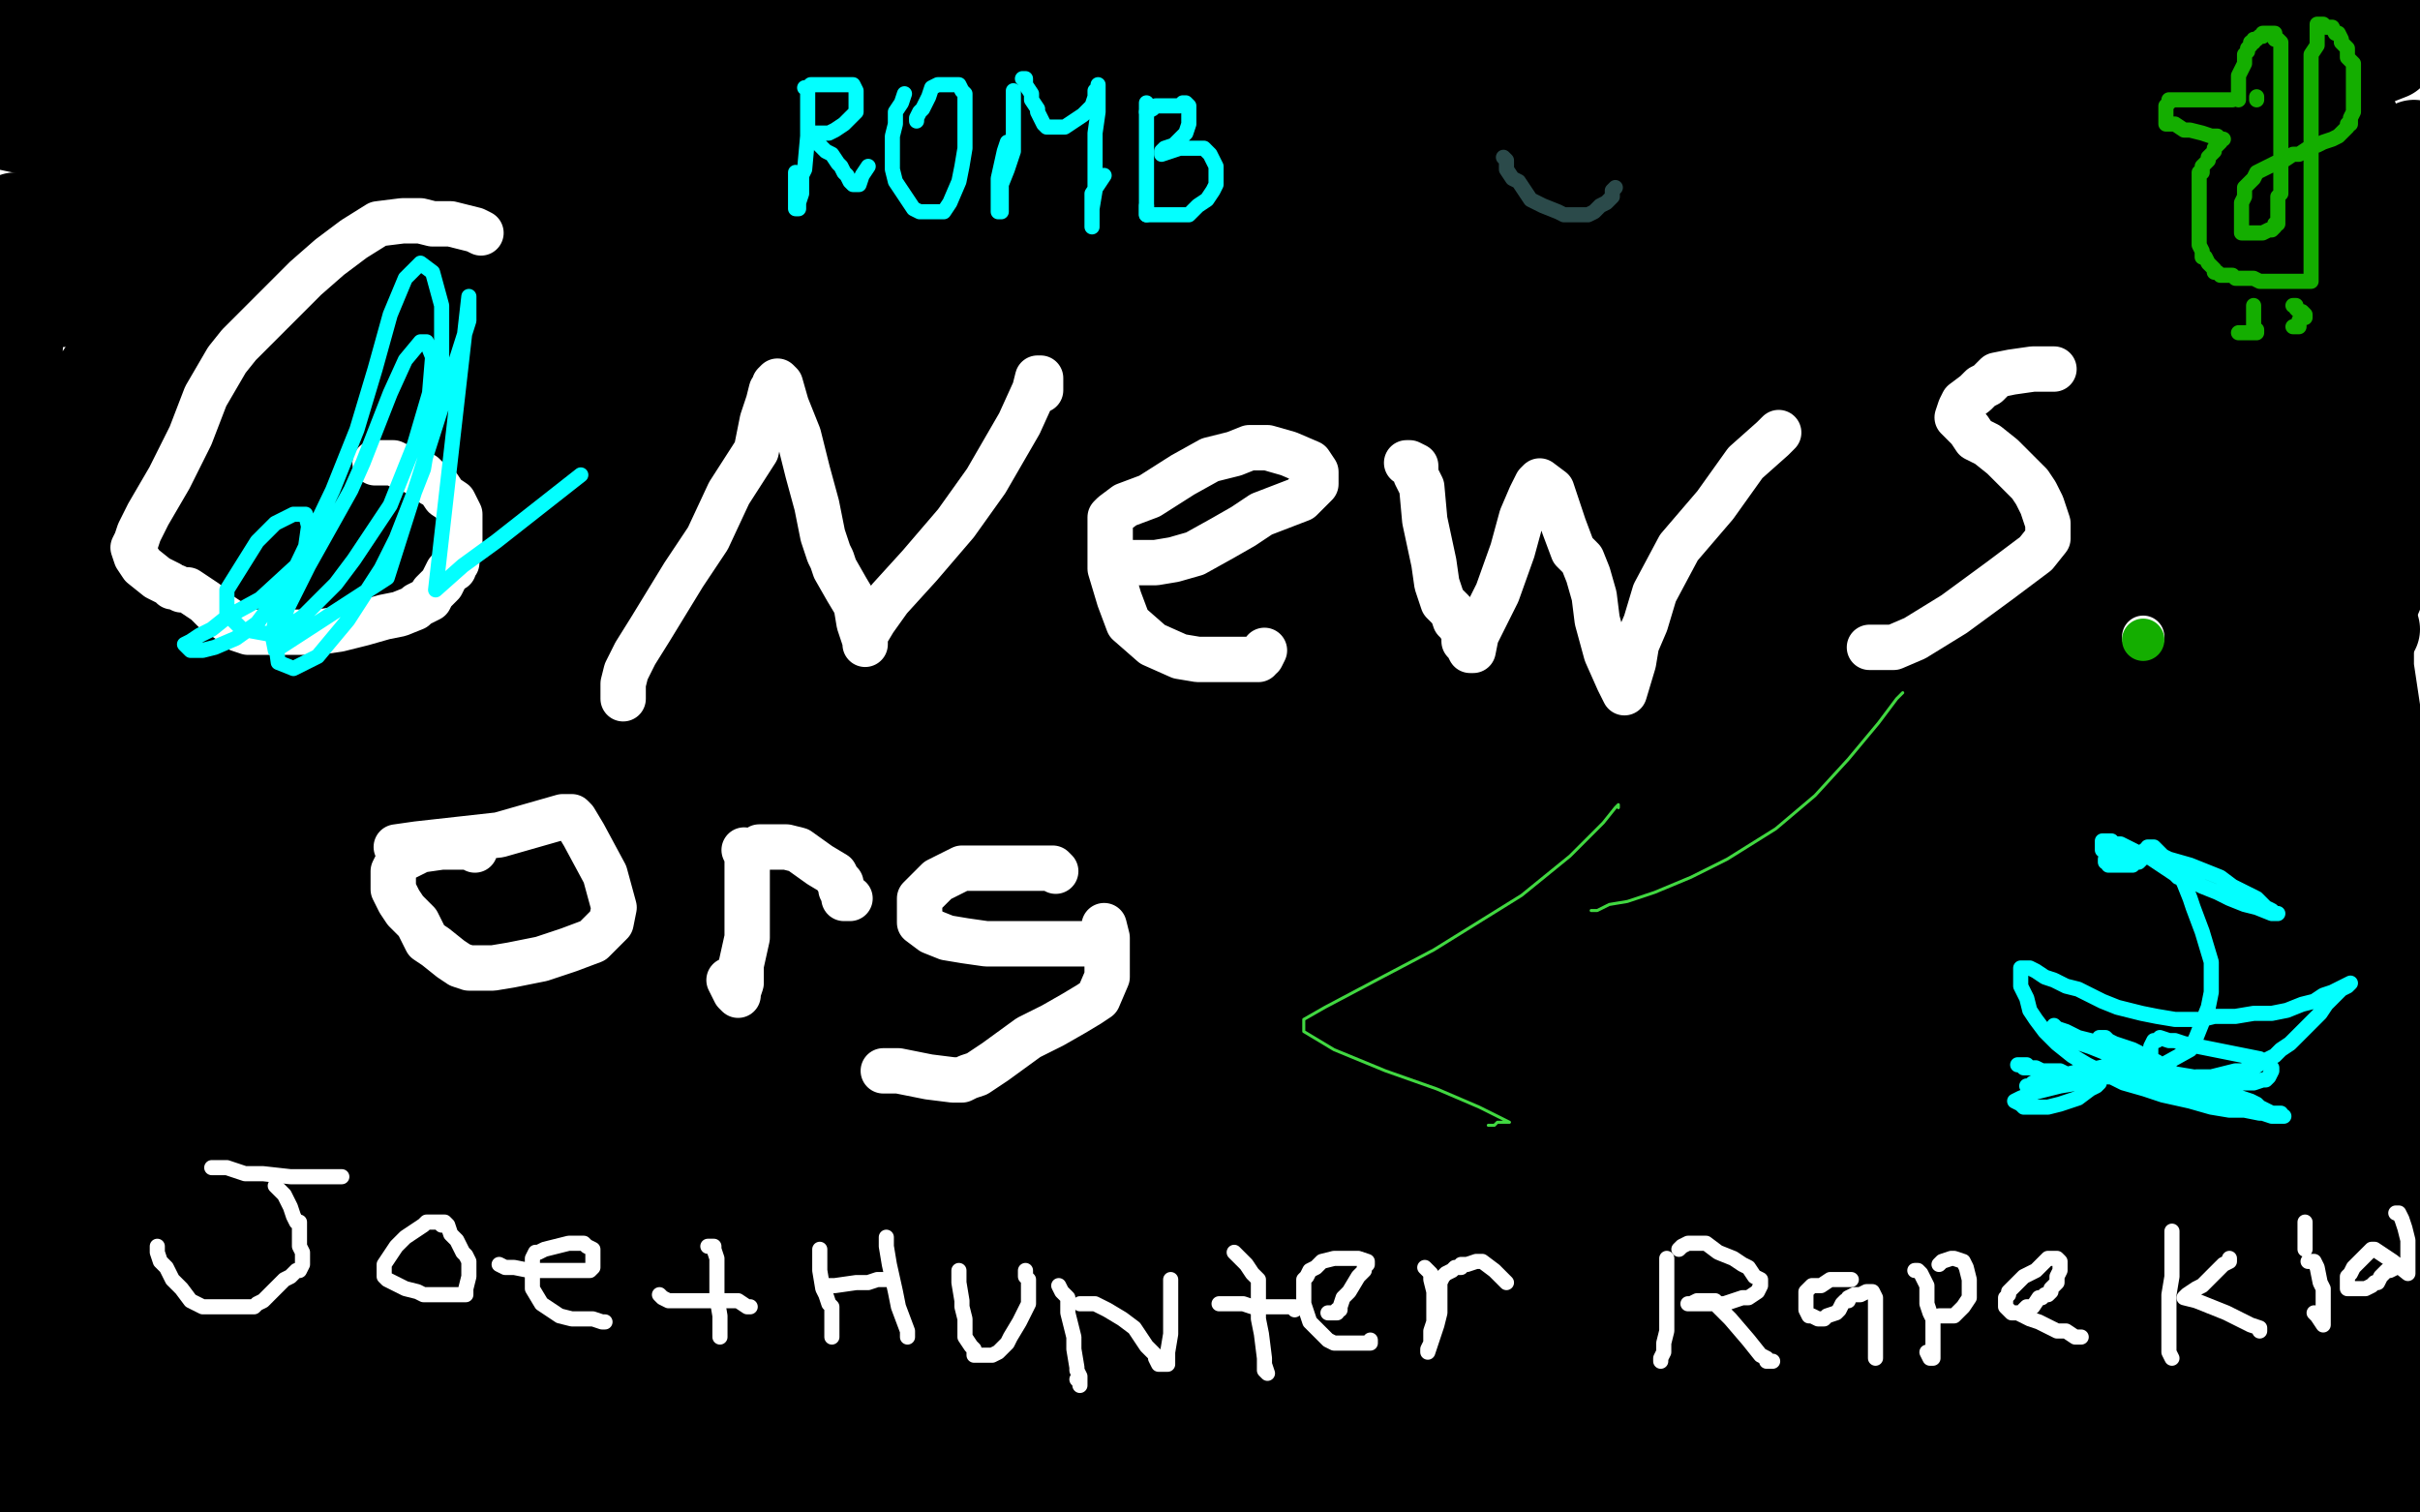 <?xml version="1.0" standalone="no"?>
<!DOCTYPE svg PUBLIC "-//W3C//DTD SVG 1.1//EN"
"http://www.w3.org/Graphics/SVG/1.1/DTD/svg11.dtd">

<svg width="800" height="500" version="1.1" xmlns="http://www.w3.org/2000/svg" xmlns:xlink="http://www.w3.org/1999/xlink" style="stroke-antialiasing: false"><desc>This SVG has been created on https://colorillo.com/</desc><rect x='0' y='0' width='800' height='500' style='fill: rgb(255,255,255); stroke-width:0' /><polyline points="90,107 91,107 91,107 92,106 92,106 94,103 94,103 97,96 97,96 100,86 100,86 102,75 102,75 107,60 107,60 114,42 118,30 121,22 122,18 122,19 122,34 121,61 117,96 110,131 102,159 97,175 96,177 96,176 96,163 96,142 95,113 95,80 95,51 96,28 98,18 98,17 98,18 99,36 95,69 86,101 75,121 67,131 64,132 64,131 61,116 58,93 57,68 60,41 69,19 80,4 99,9 107,35 110,66 107,100 102,123 99,131 97,125 92,106 85,81 77,55 70,30 67,16 67,13 67,15 65,34 58,67 47,102 40,122 37,131 37,126 39,107 39,85 38,58 36,35 36,26 36,28 39,45 40,76 38,111 36,134 36,144 36,142 34,129 32,111 29,92 28,78 28,76 38,83 54,103 72,134 89,169 99,195 106,210 108,216 108,217 107,211 103,188 97,156 89,126 81,106 77,97 77,116 77,153 73,204 70,261 70,318 69,373 70,427 73,480 63,432 57,341 51,257 41,188 33,155 31,148 33,159 40,193 47,254 47,330 41,405 30,475 24,463 26,393 22,314 12,253 4,219 1,207 1,206 1,208 1,234 3,288 4,365 4,441 10,490 14,422 18,353 18,296 19,257 19,240 20,239 22,245 33,279 41,331 43,392 40,451 34,494 32,491 29,449 25,391 15,320 2,252 2,341 5,382 8,393 10,384 12,355 13,316 13,273 10,222 6,177 3,149 2,139 3,142 8,170 16,219 20,275 21,328 21,363 21,374 21,365 22,338 22,304 22,268 20,223 20,186 19,164 20,158 20,159 20,180 21,225 20,277 15,334 6,384 26,455 73,447 141,438 219,431 314,425 411,424 505,427 584,434 647,443 682,450 692,453 685,458 655,465 593,471 501,472 394,467 270,458 143,447 31,437 76,456 169,459 273,460 372,460 446,464 490,468 498,469 491,474 457,485 388,497 24,497 21,494 81,493 155,493 241,494 317,494 364,498 249,494 309,486 366,482 397,481 402,481 399,481 380,483 337,484 280,484 227,484 182,483 164,483 163,483 171,483 201,483 251,483 324,482 408,482 485,482 545,485 565,486 563,487 541,492 493,493 415,490 313,483 202,473 102,463 22,454 1,447 56,445 149,445 262,447 385,453 495,459 591,467 655,472 675,474 674,474 649,475 591,474 498,466 386,455 255,440 131,426 33,417 11,419 98,428 205,436 331,443 459,448 579,453 666,459 712,464 717,465 701,467 642,467 546,462 419,449 277,435 148,421 39,407 67,407 160,415 275,423 396,429 502,434 595,437 656,441 678,444 675,444 643,445 578,444 476,436 355,424 235,412 119,402 27,391 49,385 145,391 254,396 377,401 496,407 595,412 661,417 695,421 697,421 676,423 613,423 513,416 397,404 264,389 140,376 46,368 55,371 153,379 266,385 396,390 522,394 623,400 697,405 724,408 721,408 690,411 620,410 526,404 405,392 277,377 166,363 74,350 24,344 21,343 48,345 115,351 210,359 329,366 462,374 579,380 687,386 758,391 779,393 774,395 737,397 666,395 564,388 422,377 289,365 155,352 54,342 5,336 42,338 115,342 224,347 349,353 474,357 598,362 693,366 762,372 786,376 781,377 749,379 679,377 575,368 452,357 307,343 169,330 64,319 56,310 159,317 276,322 411,326 533,330 644,333 717,335 744,337 743,338 716,341 651,342 558,340 441,334 313,327 199,320 101,310 38,302 21,300 29,299 70,299 143,301 247,306 368,309 485,313 598,317 683,320 741,323 757,324 751,325 715,327 638,325 530,318 414,310 286,302 169,295 84,289 35,286 31,286 54,286 120,288 212,293 332,296 460,298 580,300 678,302 756,306 796,310 777,313 718,314 627,309 504,299 362,288 223,277 85,265 35,265 147,271 268,274 405,276 536,277 640,279 712,283 737,285 735,285 707,287 641,286 553,281 440,273 316,264 188,254 85,247 8,242 46,247 125,253 233,257 355,259 476,258 581,256 669,255 723,256 740,258 735,259 707,262 645,263 551,260 433,253 291,243 156,232 58,224 46,224 135,226 242,228 368,229 496,229 604,231 692,232 742,234 750,235 742,236 704,238 636,236 532,230 406,221 277,210 149,200 49,194 49,192 141,196 259,198 384,198 522,199 647,200 743,200 785,207 709,208 602,206 467,200 317,192 185,184 74,176 10,172 20,170 87,170 185,173 315,176 459,178 592,181 713,183 782,195 689,195 564,188 430,180 283,169 153,158 65,150 25,147 32,147 74,146 163,149 281,152 411,154 558,156 699,157 769,165 642,157 498,145 367,132 256,121 186,116 168,114 176,112 220,111 301,112 414,114 543,116 661,118 776,122 772,134 648,128 513,121 363,112 226,104 124,98 52,94 33,93 43,93 91,95 186,99 294,102 419,103 550,104 664,105 766,107 771,117 672,117 547,113 417,107 283,99 177,93 122,89 112,88 126,85 176,83 268,84 385,85 509,85 639,87 755,90 751,103 638,99 501,92 364,83 250,76 168,71 139,69 144,67 183,65 254,63 359,62 482,59 607,56 729,54 706,59 587,58 466,55 339,52 230,48 157,46 122,45 122,44 145,41 202,38 295,35 411,30 534,23 653,17 749,12 786,20 699,22 589,23 475,23 362,23 273,22 223,22 213,22 224,19 266,14 347,9 453,3 791,11 721,15 624,18 512,19 383,17 260,10 174,7 140,7 145,7 177,6 242,5 325,4 426,2 521,2 587,7 607,10 603,14 579,23 531,31 458,42 371,55 290,71 215,89 166,104 152,111 155,113 180,114 233,114 304,114 373,115 413,117 424,119 418,123 394,129 342,132 271,132 197,127 135,122 110,119 111,118 128,113 169,111 224,110 286,111 330,116 340,118 337,121 318,126 277,130 215,132 152,134 110,138 100,142 103,143 124,143 175,139 250,135 344,129 457,118 569,102 653,82 713,60 753,41 775,29 787,23 792,21 794,20 794,21 795,30 796,46 794,130 773,150 743,159 707,157 661,141 612,115 578,89 569,73 579,60 602,52 642,50 689,54 734,62 765,71 771,77 765,85 742,94 693,98 637,94 585,87 562,82 562,80 578,72 616,63 673,57 745,55 773,83 688,79 604,69 533,59 504,53 504,52 521,46 560,40 623,36 688,35 749,39 778,44 784,48 777,56 752,67 708,77 662,81 628,82 610,81 609,79 611,71 626,58 653,44 687,32 723,28 751,30 770,38 786,55 796,79 799,158 792,211 783,266 772,325 762,376 756,406 754,415 754,409 751,381 747,336 741,286 734,224 729,166 727,116 732,87 737,77 738,76 738,77 742,95 746,127 752,177 760,234 769,300 772,361 770,409 767,441 765,459 765,461 769,444 772,408 773,357 771,297 765,243 760,195 757,166 756,155 760,173 765,205 771,252 776,302 780,356 782,405 782,439 782,463 780,475 780,477 779,469 778,442 778,398 780,353 784,324 787,315 792,320 798,343 799,380 793,422 778,465 702,489 704,460 720,435 742,421 762,414 776,413 779,415 780,424 775,444 755,462 724,471 680,471 643,468 629,466 627,463 631,450 648,434 680,423 722,420 764,425 761,498 746,484 741,471 744,457 756,448 775,443 732,499 716,496 713,494 716,488 732,480 752,475 774,476 791,482 775,491 778,487 780,486 782,485 783,485 786,489 788,496 784,495 778,478 771,454 767,426 760,385 754,340 751,296 750,249 752,205 757,161 762,118 767,80 772,54 776,41 776,43 773,62 768,92 761,135 755,186 751,234 747,281 744,321 743,344 742,349 748,334 755,302 760,265 765,225 773,184 782,148 790,126 793,118 793,136 789,164 785,202 781,245 778,283 774,307 773,315 773,305 773,280 774,251 776,216 779,182 784,157 787,143 789,140 791,141 795,158 783,498 763,485 749,480 743,480 738,482 731,487 719,496 704,499 704,481 709,454 720,417 734,364 748,309 759,260 769,212 777,167 782,131 783,96 785,66 785,45 785,30 785,15 784,1 708,14 657,33 591,52 519,65 428,75 327,81 223,83 114,81 6,74 35,56 132,56 251,54 384,49 515,43 648,37 764,34 776,128 689,143 595,148 490,147 389,140 307,133 240,128 200,127 188,126 189,126 203,132 242,149 299,170 371,195 453,220 527,242 598,262 655,282 689,299 703,312 704,320 701,326 693,332 682,336 670,338 667,339" style="fill: none; stroke: #ffffff; stroke-width: 30; stroke-linejoin: round; stroke-linecap: round; stroke-antialiasing: false; stroke-antialias: 0; opacity: 1.0"/>
<polyline points="212,22 228,28 228,28 268,42 268,42 313,46 313,46" style="fill: none; stroke: #03ffff; stroke-width: 5; stroke-linejoin: round; stroke-linecap: round; stroke-antialiasing: false; stroke-antialias: 0; opacity: 1.0"/>
<polyline points="231,19 228,16 228,16 225,9 225,9 222,4 222,4 219,0 219,0 222,0 227,2 234,5 255,15 286,28 302,35 313,39 318,46 323,46 326,49 320,49 313,49 292,47 277,43 257,39 240,39 218,36 211,36 211,33 217,35 223,39 241,44 262,48 279,51 281,51 286,51 276,49 264,41 251,36 239,31 230,31 227,31 233,33 238,38 254,47 276,56 283,56 287,58 284,55 279,55 268,47 254,40 227,29 214,24 207,24 208,24 215,28 234,35 252,43 267,46 279,49 282,52 284,52 284,50 281,47 278,44 266,34 249,23 231,16 213,9 211,9 211,11 216,16 253,41 277,51 293,58 304,61 310,64 313,64 309,62 297,53 284,46 270,40 257,36 250,31 261,43 275,49 292,56 300,61 302,61 305,64 305,60 299,53 291,45 280,39 270,34 273,38 278,42 287,49 293,53 298,58 298,65 298,70" style="fill: none; stroke: #ffffff; stroke-width: 1; stroke-linejoin: round; stroke-linecap: round; stroke-antialiasing: false; stroke-antialias: 0; opacity: 1.0"/>
<polyline points="239,34 240,34 240,34 243,38 243,38 246,42 246,42 249,48 249,48 252,52 252,52 254,49 254,44 254,37 254,25 254,23 254,24 254,27 254,32 254,35 257,44 257,48 260,48 263,45 266,36 266,30 266,28 266,23 266,25 266,28 269,35 269,40 269,45 272,50 275,50 277,45 277,38 280,30 280,28 283,23 286,28 286,33 289,39 289,41 291,46 294,46 294,42 294,40 294,34 297,29 300,29 300,30 302,35 305,39 307,46 310,49 313,49 315,49 315,43 315,40 315,36 315,33 315,35 315,39 315,44 315,46 315,49 313,52 306,55 295,55 286,53 275,46 261,39 248,32 236,29 229,26 226,23 230,24 235,24 244,28 249,31 252,34 252,36 250,36 239,36 225,31 221,31 215,28 208,26 210,28 216,31 221,31 225,34 228,34 226,34 222,34 218,34 218,36 213,39" style="fill: none; stroke: #ffffff; stroke-width: 30; stroke-linejoin: round; stroke-linecap: round; stroke-antialiasing: false; stroke-antialias: 0; opacity: 1.0"/>
<polyline points="240,115 237,115 237,115 234,115 234,115 234,117 234,117 234,119 234,119 232,126 232,126 232,134 232,134 229,143 229,143 229,149 229,151 226,151 226,148 226,141 226,146 228,151 228,157 228,162 228,165 228,172 228,170 228,167 226,165 224,165 224,168 228,173 232,180 235,186 240,191 244,196 247,196 245,196 238,194 234,194 231,194 234,194 245,206 252,209 258,213 261,216 259,216 255,216 250,214 247,211 243,211 245,215 248,218 254,224 257,228 261,233 265,235 268,235 268,238" style="fill: none; stroke: #000000; stroke-width: 5; stroke-linejoin: round; stroke-linecap: round; stroke-antialiasing: false; stroke-antialias: 0; opacity: 1.0"/>
<polyline points="247,224 245,224 245,224 242,221 242,221 239,217 239,217 236,211 236,211 231,196 231,196 228,183 228,183 224,171 224,160 224,152 224,148 224,145 224,145 224,141 224,141 227,128 227,128 237,109 237,109 240,104 240,104 249,92 249,92 252,92 252,92" style="fill: none; stroke: #000000; stroke-width: 5; stroke-linejoin: round; stroke-linecap: round; stroke-antialiasing: false; stroke-antialias: 0; opacity: 1.0"/>
<polyline points="291,65 314,65 314,65 331,65 331,65 343,65 343,65 352,65 352,65" style="fill: none; stroke: #000000; stroke-width: 5; stroke-linejoin: round; stroke-linecap: round; stroke-antialiasing: false; stroke-antialias: 0; opacity: 1.0"/>
<polyline points="340,70 351,72 351,72 366,76 366,76 381,81 381,81 395,88 395,88" style="fill: none; stroke: #000000; stroke-width: 5; stroke-linejoin: round; stroke-linecap: round; stroke-antialiasing: false; stroke-antialias: 0; opacity: 1.0"/>
<polyline points="415,106 423,118 423,118 429,125 429,125 436,136 436,136 441,149 441,149 444,158 444,158 444,165 444,165" style="fill: none; stroke: #000000; stroke-width: 5; stroke-linejoin: round; stroke-linecap: round; stroke-antialiasing: false; stroke-antialias: 0; opacity: 1.0"/>
<polyline points="444,159 444,161 444,161 444,168 444,168 444,173 444,173 444,186 444,186 441,195 441,195 439,203 439,203 435,210 435,212 433,212" style="fill: none; stroke: #000000; stroke-width: 5; stroke-linejoin: round; stroke-linecap: round; stroke-antialiasing: false; stroke-antialias: 0; opacity: 1.0"/>
<polyline points="433,211 433,214 433,214 430,219 430,219 430,223 430,223 427,223 427,223 424,232 424,232 420,238 420,238 415,246 415,246 411,249 406,251 404,251 401,251 401,254 398,254 396,254 393,254 389,254 383,254 380,257 373,257 362,260 347,260 337,260 328,260 321,260 316,260 311,258 309,258 306,258 303,258 301,256 298,253 291,250 285,247 277,241 274,241 265,235 262,235 259,235 259,232 259,234 263,236 267,239 270,239 273,242 273,239 271,230 268,226 266,223 263,223 261,223 262,226 269,229 269,231 272,231" style="fill: none; stroke: #000000; stroke-width: 5; stroke-linejoin: round; stroke-linecap: round; stroke-antialiasing: false; stroke-antialias: 0; opacity: 1.0"/>
<polyline points="219,198 214,198 214,198 214,196 214,196 219,198 219,198 228,210 228,210 234,216 234,216 237,219 240,223 238,221 233,217 227,211 220,202 215,198 212,193 212,189 209,184 209,177 209,167 211,152 215,123 230,83 233,65 239,52 241,44 241,40 240,42 240,44 237,47 237,50 237,48 238,48 247,41 256,41 269,38 281,38 300,43 313,47 322,47" style="fill: none; stroke: #000000; stroke-width: 5; stroke-linejoin: round; stroke-linecap: round; stroke-antialiasing: false; stroke-antialias: 0; opacity: 1.0"/>
<polyline points="330,40 332,42 332,42 343,49 343,49 350,56 350,56 356,60 356,60 362,65 362,65 366,71 366,71 369,75 369,75" style="fill: none; stroke: #000000; stroke-width: 5; stroke-linejoin: round; stroke-linecap: round; stroke-antialiasing: false; stroke-antialias: 0; opacity: 1.0"/>
<polyline points="369,78 372,78 372,78 372,85 372,85 375,91 375,91 378,98 378,98 378,110 378,110 378,122 378,122 381,132 381,137 383,139" style="fill: none; stroke: #000000; stroke-width: 5; stroke-linejoin: round; stroke-linecap: round; stroke-antialiasing: false; stroke-antialias: 0; opacity: 1.0"/>
<polyline points="353,65 353,62 353,62 355,62 355,62 358,62 358,62 360,62 360,62 371,66 371,66 394,77 394,77 404,84 404,84 409,92 412,97 417,102" style="fill: none; stroke: #000000; stroke-width: 5; stroke-linejoin: round; stroke-linecap: round; stroke-antialiasing: false; stroke-antialias: 0; opacity: 1.0"/>
<polyline points="419,96 422,101 422,101 427,108 427,108 437,128 437,128 440,141 440,141 440,153 440,153 440,165 440,165 438,177" style="fill: none; stroke: #000000; stroke-width: 5; stroke-linejoin: round; stroke-linecap: round; stroke-antialiasing: false; stroke-antialias: 0; opacity: 1.0"/>
<polyline points="433,178 430,178 430,181 427,188 424,200" style="fill: none; stroke: #000000; stroke-width: 5; stroke-linejoin: round; stroke-linecap: round; stroke-antialiasing: false; stroke-antialias: 0; opacity: 1.0"/>
<polyline points="341,202 338,199 338,199 338,195 338,195" style="fill: none; stroke: #000000; stroke-width: 5; stroke-linejoin: round; stroke-linecap: round; stroke-antialiasing: false; stroke-antialias: 0; opacity: 1.0"/>
<polyline points="348,150 348,151 348,151 348,154 348,154 348,157 348,157 348,161 348,161 352,187 352,187 352,209 352,209 352,232 352,232 352,259 352,295 352,312 352,323 352,328 352,332 352,335" style="fill: none; stroke: #000000; stroke-width: 5; stroke-linejoin: round; stroke-linecap: round; stroke-antialiasing: false; stroke-antialias: 0; opacity: 1.0"/>
<polyline points="339,174 336,174 336,174 336,178 336,178 336,187 336,187 336,201 336,201 336,240 339,268 339,290 343,318 343,351 343,374 343,393 343,405 343,414 343,419 343,425 343,427" style="fill: none; stroke: #000000; stroke-width: 5; stroke-linejoin: round; stroke-linecap: round; stroke-antialiasing: false; stroke-antialias: 0; opacity: 1.0"/>
<polyline points="338,188 338,203 338,203 338,217 338,217 338,232 338,232 338,251 338,251 338,279 338,279 338,312 338,312 341,362 341,389 341,411 341,431 341,450 341,457 341,461" style="fill: none; stroke: #000000; stroke-width: 5; stroke-linejoin: round; stroke-linecap: round; stroke-antialiasing: false; stroke-antialias: 0; opacity: 1.0"/>
<polyline points="262,111 256,111 256,111 248,111 248,111 241,113 241,113 238,113 238,113 235,118 235,118 231,151 231,151 231,184 231,214 242,246 261,271 289,292 343,312 376,312 406,312 446,302 468,288 481,271 489,253 493,227 493,200 487,158 479,132 469,105 444,63 425,38 402,13 198,27 182,54 168,91 158,126 152,157 147,185 147,221 152,247 160,265 175,291 192,306 214,318 237,322 265,326 312,326 340,321 369,312 393,300 427,280 447,265 460,248 471,228 479,210 486,194 493,167 493,150 497,135 489,110 477,91 464,74 447,59 427,45 406,35 371,28 349,28 327,28 291,28 274,28 259,28 247,30 234,35 225,41 212,53 206,63 199,78 194,107 190,125 186,143 186,160 197,187 209,209 222,228 239,242 258,253 285,261 303,264 322,264 337,264 349,264 368,262 379,257 388,254 394,251 401,248 405,245" style="fill: none; stroke: #000000; stroke-width: 5; stroke-linejoin: round; stroke-linecap: round; stroke-antialiasing: false; stroke-antialias: 0; opacity: 1.0"/>
<polyline points="282,396 278,396 278,396 271,393 271,393 268,393 268,393 264,390 264,390 257,390 257,390" style="fill: none; stroke: #000000; stroke-width: 5; stroke-linejoin: round; stroke-linecap: round; stroke-antialiasing: false; stroke-antialias: 0; opacity: 1.0"/>
<polyline points="246,385 244,385 244,385 241,385 241,385 238,385 238,385 242,382 242,382 256,382 281,382 314,382 349,382 402,377 430,373 450,373 464,373 473,373 481,373 483,373 480,373 477,373 471,373 461,373 447,373 415,376 390,376 363,376 337,380 300,384 278,384 253,384 230,388 211,388 190,388 179,391 172,391 167,391 165,391 166,391 169,391 174,391" style="fill: none; stroke: #000000; stroke-width: 5; stroke-linejoin: round; stroke-linecap: round; stroke-antialiasing: false; stroke-antialias: 0; opacity: 1.0"/>
<polyline points="354,269 352,272 352,272 352,277 352,277 352,281 352,281 352,286 352,286 349,296 349,296 349,311 349,311 349,344 349,344 349,366 352,392 352,414 356,448 360,466 360,483" style="fill: none; stroke: #000000; stroke-width: 5; stroke-linejoin: round; stroke-linecap: round; stroke-antialiasing: false; stroke-antialias: 0; opacity: 1.0"/>
<polyline points="352,400 349,405 349,405 349,409 349,409 349,414 349,414 346,426 346,426 346,435 346,435 346,445 346,445 343,462 343,462 340,475 337,484 337,493 331,498 333,486 333,474 336,461 339,446 339,437 339,432 339,427 339,422 339,418 339,415 342,420 342,425 345,434 345,443 345,455 349,472 349,481 349,489" style="fill: none; stroke: #000000; stroke-width: 5; stroke-linejoin: round; stroke-linecap: round; stroke-antialiasing: false; stroke-antialias: 0; opacity: 1.0"/>
<polyline points="167,252 164,252 164,252 164,255 164,255 164,258 164,258 164,260 164,260" style="fill: none; stroke: #000000; stroke-width: 5; stroke-linejoin: round; stroke-linecap: round; stroke-antialiasing: false; stroke-antialias: 0; opacity: 1.0"/>
<polyline points="147,245 147,251 147,251 157,269 157,269 169,288 169,288 181,309 181,309 187,318 187,318 190,324 190,324 193,326 193,326" style="fill: none; stroke: #000000; stroke-width: 5; stroke-linejoin: round; stroke-linecap: round; stroke-antialiasing: false; stroke-antialias: 0; opacity: 1.0"/>
<polyline points="158,100 160,107 160,107 160,114 160,114 164,127 164,127 167,149 167,149 171,177 171,177 176,213 176,213 184,266 184,266 184,299 188,327 188,350 188,359 188,362" style="fill: none; stroke: #000000; stroke-width: 5; stroke-linejoin: round; stroke-linecap: round; stroke-antialiasing: false; stroke-antialias: 0; opacity: 1.0"/>
<polyline points="173,247 180,269 180,269 188,290 188,290 196,313 196,313 200,336 200,336 205,354 205,354 209,365 209,365 212,375 212,378" style="fill: none; stroke: #000000; stroke-width: 5; stroke-linejoin: round; stroke-linecap: round; stroke-antialiasing: false; stroke-antialias: 0; opacity: 1.0"/>
<polyline points="196,353 193,344 193,344 190,339 190,339 190,336 190,336 190,338 190,338 192,342 192,342 204,361 204,361 215,375 215,375 225,389 232,400 236,406 236,409 239,409 237,409 237,407 225,398 219,390 216,380 206,366 202,359" style="fill: none; stroke: #000000; stroke-width: 5; stroke-linejoin: round; stroke-linecap: round; stroke-antialiasing: false; stroke-antialias: 0; opacity: 1.0"/>
<polyline points="172,254 169,249 169,249 169,244 169,244 169,241 169,241 169,237 169,237 166,234 166,234 166,236 175,250 181,270 185,296 191,322 195,342 199,355 202,363 202,365 202,364 202,358 202,355 200,346 197,333 193,319 193,302 189,268 189,240 185,212 185,176 185,151 185,134 187,123 187,114 190,109 190,106 193,102 193,97 196,92 196,89 196,87" style="fill: none; stroke: #000000; stroke-width: 5; stroke-linejoin: round; stroke-linecap: round; stroke-antialiasing: false; stroke-antialias: 0; opacity: 1.0"/>
<polyline points="201,52 201,56 201,56 201,66 201,66 201,81 201,81 205,120 205,120 205,137 205,137 208,150 208,150 208,157 208,159 208,158 208,155 208,148 208,139 208,121 208,104 208,90 206,81 206,78 204,78 204,94 204,127 214,169 236,228 261,254 288,271 314,275 334,275 352,266 379,243 391,224 399,203 403,166 403,141 393,112 381,88 367,64 349,44 317,22 295,22 275,25 240,51 223,79 209,108 204,144 200,178 207,209 236,246 266,261 297,265 336,269 359,264 378,257 394,246 407,233 420,216 436,180 444,152 450,121 456,86 456,69 456,57 449,44 441,34 413,21 388,17 360,17 333,29 297,51 276,74 255,99 240,131 230,163 225,193 229,238 239,264 257,284 298,303 324,307 346,307 369,300 391,291 422,269 435,254 447,235 454,217 464,187 464,165 464,150 464,136 460,123 445,99 427,79 400,63 379,51 361,47 336,47 315,50 297,58 271,72 264,78 244,100 235,113 231,131 225,149 228,186 236,202 244,216 255,227 269,242 278,245" style="fill: none; stroke: #000000; stroke-width: 5; stroke-linejoin: round; stroke-linecap: round; stroke-antialiasing: false; stroke-antialias: 0; opacity: 1.0"/>
<polyline points="301,331 298,331 298,331 298,334 298,334 302,337 302,337 304,337 304,337 309,340 309,340 324,343 324,343 335,346 348,349 351,349 356,352 361,352 359,352 354,352 345,352 332,350 315,346 301,346 292,343 289,343 294,345 302,345 317,345 334,345 360,342 375,339 386,336 394,336 397,336 400,336 398,336 395,338 391,338 377,341 363,344 346,344 329,344 308,348 299,348 292,348 295,348 300,348 310,348 327,348 344,345 366,341 377,338 382,338 385,340 385,343" style="fill: none; stroke: #000000; stroke-width: 5; stroke-linejoin: round; stroke-linecap: round; stroke-antialiasing: false; stroke-antialias: 0; opacity: 1.0"/>
<polyline points="305,344 302,344 302,344 302,342 302,342 304,342 304,342 306,342 306,342 318,342 318,342 330,342 330,342 342,342 342,342 351,342 356,342 359,342 357,342 350,342 343,342 334,342 324,342 311,342 302,342 293,342 288,342 283,342 278,342 278,339 296,339 311,341 324,346 333,349 340,356" style="fill: none; stroke: #000000; stroke-width: 5; stroke-linejoin: round; stroke-linecap: round; stroke-antialiasing: false; stroke-antialias: 0; opacity: 1.0"/>
<polyline points="336,413 331,413 331,413 329,413 329,413 334,413 334,413 338,413 338,413 347,413 347,413 356,413 361,416 364,416 368,419 371,422 371,425 371,427 362,430 354,433 344,433 331,433 324,433 322,433 323,433 326,433 329,433 345,433 358,433 370,430 379,430 385,428 389,422 392,422 386,422 380,424 371,427 359,427 344,427 324,427 313,427" style="fill: none; stroke: #000000; stroke-width: 5; stroke-linejoin: round; stroke-linecap: round; stroke-antialiasing: false; stroke-antialias: 0; opacity: 1.0"/>
<polyline points="240,201 237,196 237,196 237,194 237,194 234,194 234,194 232,194 232,194 232,195 232,195 232,200 232,200 234,215 244,236 251,255 257,273 260,288 263,300 263,302 263,307 261,300 258,295 255,287 252,280 250,275 247,272 247,277 247,281 251,294 256,307 260,316 265,323 268,329 271,332 271,330 271,327 266,319 266,314 263,311 263,308 263,310 267,317 271,326 276,335 281,345 284,348 286,353 286,355 286,354 285,354 285,349 280,343 275,338 268,329 268,327 265,322 265,319 265,321 265,324 266,324 266,326 269,331 272,333 272,329 272,316" style="fill: none; stroke: #000000; stroke-width: 5; stroke-linejoin: round; stroke-linecap: round; stroke-antialiasing: false; stroke-antialias: 0; opacity: 1.0"/>
<polyline points="247,202 247,197 247,197 247,192 247,192 247,186 247,186 247,182 247,182 247,179 247,179 244,179 244,179 244,183 244,190 244,199 247,213 250,228 254,254 257,272 261,290 261,304 261,315 261,320 261,324 261,327 261,325 261,318" style="fill: none; stroke: #000000; stroke-width: 5; stroke-linejoin: round; stroke-linecap: round; stroke-antialiasing: false; stroke-antialias: 0; opacity: 1.0"/>
<polyline points="261,249 261,253 261,253 264,264 264,264 267,276 267,276 271,291 271,291 271,317 271,317 274,329 274,329 274,338 274,343 274,346 274,343 274,337 274,333 274,330 274,336 274,345 277,354 277,363 277,374 280,377 280,380 280,376 280,371 280,366 278,363 278,359 280,359 286,365 298,374 307,378 317,387 322,392 325,395 322,393 319,393 316,388 302,378 296,373 296,370 294,370 297,370 313,380 322,383 328,388 330,391 333,391 328,387 323,382 314,375 316,378 324,383 330,386 333,389 337,392 340,394 343,397 343,400" style="fill: none; stroke: #000000; stroke-width: 5; stroke-linejoin: round; stroke-linecap: round; stroke-antialiasing: false; stroke-antialias: 0; opacity: 1.0"/>
<polyline points="344,393 344,394 344,394 347,394 347,394 350,394 350,394 352,394 352,394 360,394 360,394 365,392 365,392 368,392 368,392" style="fill: none; stroke: #000000; stroke-width: 5; stroke-linejoin: round; stroke-linecap: round; stroke-antialiasing: false; stroke-antialias: 0; opacity: 1.0"/>
<polyline points="330,384 334,384 334,384 336,384 336,384 345,384 345,384 354,386 354,386 361,389 361,389 367,392 367,392" style="fill: none; stroke: #000000; stroke-width: 5; stroke-linejoin: round; stroke-linecap: round; stroke-antialiasing: false; stroke-antialias: 0; opacity: 1.0"/>
<polyline points="354,387 355,387 355,387 360,387 360,387 366,387 366,387 371,387 371,387 374,384 374,384 378,384 378,384" style="fill: none; stroke: #000000; stroke-width: 5; stroke-linejoin: round; stroke-linecap: round; stroke-antialiasing: false; stroke-antialias: 0; opacity: 1.0"/>
<polyline points="434,197 434,199 434,199 431,208 431,208 431,227 431,227 431,249 431,249 431,269 431,269 431,281 431,281 431,294 431,294" style="fill: none; stroke: #000000; stroke-width: 5; stroke-linejoin: round; stroke-linecap: round; stroke-antialiasing: false; stroke-antialias: 0; opacity: 1.0"/>
<polyline points="433,227 433,238 433,238 433,261 433,261 433,278 433,278 431,295 431,295 427,313 427,313 427,324 427,324 424,333" style="fill: none; stroke: #000000; stroke-width: 5; stroke-linejoin: round; stroke-linecap: round; stroke-antialiasing: false; stroke-antialias: 0; opacity: 1.0"/>
<polyline points="429,326 429,329 429,329 429,337 429,337 424,346 424,346 421,353 421,353 418,359 418,359 416,361 416,361 416,364 416,364" style="fill: none; stroke: #000000; stroke-width: 5; stroke-linejoin: round; stroke-linecap: round; stroke-antialiasing: false; stroke-antialias: 0; opacity: 1.0"/>
<polyline points="413,357 410,361 410,361 407,363 407,363 402,367 402,367 398,371 398,371 388,377 388,377 382,381 382,381 377,386 377,386 372,388 369,391 369,388 369,385 367,385 364,385 361,385 359,385 360,385 365,385 369,385 374,385" style="fill: none; stroke: #000000; stroke-width: 5; stroke-linejoin: round; stroke-linecap: round; stroke-antialiasing: false; stroke-antialias: 0; opacity: 1.0"/>
<polyline points="370,384 366,387 366,387 363,387 363,387 365,387 365,387 370,385 370,385 379,375 379,375 385,367 385,367 391,362" style="fill: none; stroke: #000000; stroke-width: 5; stroke-linejoin: round; stroke-linecap: round; stroke-antialiasing: false; stroke-antialias: 0; opacity: 1.0"/>
<polyline points="398,365 398,368 398,368 398,370 398,370 398,369 398,364 402,358 402,355 405,349 405,347" style="fill: none; stroke: #000000; stroke-width: 5; stroke-linejoin: round; stroke-linecap: round; stroke-antialiasing: false; stroke-antialias: 0; opacity: 1.0"/>
<polyline points="422,318 422,316 422,316 422,313 422,313 427,308 427,308 432,297 432,297 437,288 437,288 442,273 442,273 445,265 445,265 445,263 445,260 443,260 441,264 438,268 438,271 435,271 435,267 435,265 435,259 435,254 435,247 435,234" style="fill: none; stroke: #000000; stroke-width: 5; stroke-linejoin: round; stroke-linecap: round; stroke-antialiasing: false; stroke-antialias: 0; opacity: 1.0"/>
<polyline points="433,213 435,206 435,206 438,196 438,196 441,190 441,190 441,188 441,188 441,183 441,183 441,188 441,188" style="fill: none; stroke: #000000; stroke-width: 5; stroke-linejoin: round; stroke-linecap: round; stroke-antialiasing: false; stroke-antialias: 0; opacity: 1.0"/>
<polyline points="236,307 236,305 236,305 239,305 239,305 239,302 239,302 239,299 239,299 239,297 239,294 239,296" style="fill: none; stroke: #000000; stroke-width: 5; stroke-linejoin: round; stroke-linecap: round; stroke-antialiasing: false; stroke-antialias: 0; opacity: 1.0"/>
<polyline points="262,158 259,159 259,159 249,167 249,167 243,184 243,184 243,201 243,201 243,226 243,226 250,252 250,252 275,287 297,303 321,313 344,317 366,317 387,314 400,308 410,300 418,288 425,269 430,256 433,243 433,233 436,224 434,209 429,197 422,184 413,170 398,153 389,146 382,143 376,138 369,138 356,138 345,140 332,145 319,152 299,162 289,168 280,174 273,184 265,193 258,210 253,227 253,244 261,269 269,277 272,280" style="fill: none; stroke: #000000; stroke-width: 5; stroke-linejoin: round; stroke-linecap: round; stroke-antialiasing: false; stroke-antialias: 0; opacity: 1.0"/>
<polyline points="278,149 269,147 269,147 264,147 264,147 258,147 258,147 254,147 254,147 254,148 254,148 254,147 254,147 254,144 254,144 262,134 272,125 290,113 308,108 322,108 339,108 356,108 371,112 400,127 414,138 428,149 441,165 444,176 448,189 448,197 448,210 445,222 434,240 427,254 421,263 413,275 409,281 406,284 403,284 403,280 403,278 405,272 408,267 413,258 417,247 427,233 430,226 430,217 430,208 430,196 423,177 416,166 410,158 396,152 383,147 371,144 358,140 343,140 331,140 312,148 301,154 291,161 276,180 268,204 264,229 260,249 260,266 262,277 265,280" style="fill: none; stroke: #000000; stroke-width: 5; stroke-linejoin: round; stroke-linecap: round; stroke-antialiasing: false; stroke-antialias: 0; opacity: 1.0"/>
<polyline points="246,306 246,304 246,304 249,304 249,304 249,301 249,301 245,301 245,301 243,301 238,305 234,310 226,322 226,331 226,340 228,345 235,348 239,348 242,348 242,347 242,344 240,341 233,341 237,344 240,344 243,346 251,349 255,352 258,352 258,351 256,351 254,351 251,348 246,348 246,346 243,346 241,346 241,343 238,343 238,340 238,338 238,335 238,330 238,321 238,309 240,296 243,291 243,288 245,288 248,290 251,290 254,290 256,290 255,290 252,290 248,290 248,293 240,297 236,303 233,309 233,314 233,323 233,328 239,331 247,338 256,341 260,341 258,339 254,336" style="fill: none; stroke: #000000; stroke-width: 5; stroke-linejoin: round; stroke-linecap: round; stroke-antialiasing: false; stroke-antialias: 0; opacity: 1.0"/>
<polyline points="251,336 251,338 257,343 259,343 265,346 267,349 274,349 274,347 277,343" style="fill: none; stroke: #000000; stroke-width: 5; stroke-linejoin: round; stroke-linecap: round; stroke-antialiasing: false; stroke-antialias: 0; opacity: 1.0"/>
<polyline points="256,307 253,310 253,310 250,315 250,315 250,320 250,320 248,324 248,324 250,323 253,320 255,320 258,320 258,321 258,326 258,333 258,336 258,339 260,341 263,341" style="fill: none; stroke: #000000; stroke-width: 5; stroke-linejoin: round; stroke-linecap: round; stroke-antialiasing: false; stroke-antialias: 0; opacity: 1.0"/>
<polyline points="435,291 435,288 435,288 435,285 435,285 436,285 436,285 439,285 439,285 443,285 443,285 443,287 443,287 448,291 450,296 450,300 450,305 450,309 448,313 444,316 441,319 441,321 439,321 440,321 443,321 445,321 448,319 451,312 455,306 455,301 455,297 455,294 455,292 453,289 450,286 445,283 442,283 439,283 441,283 445,283 450,283 454,285 459,288 462,296 462,301 462,306 462,310 462,313 460,316 458,318 453,321 446,324 444,326 441,326" style="fill: none; stroke: #000000; stroke-width: 5; stroke-linejoin: round; stroke-linecap: round; stroke-antialiasing: false; stroke-antialias: 0; opacity: 1.0"/>
<polyline points="452,294 449,301 449,301 446,304 446,304 443,308 443,308 443,311 443,311 443,308 443,308 445,303 445,303 445,300 448,300 450,300 450,304 450,308 450,312 450,319 449,322 446,322" style="fill: none; stroke: #000000; stroke-width: 5; stroke-linejoin: round; stroke-linecap: round; stroke-antialiasing: false; stroke-antialias: 0; opacity: 1.0"/>
<polyline points="324,327 326,327 326,327 328,327 328,327 333,327 333,327 335,329 335,329 335,331 335,331 332,331 329,331 327,330 327,327 330,329 335,332 339,335 342,335 345,335" style="fill: none; stroke: #000000; stroke-width: 5; stroke-linejoin: round; stroke-linecap: round; stroke-antialiasing: false; stroke-antialias: 0; opacity: 1.0"/>
<polyline points="340,330 340,332 340,332 344,332 344,332 346,332 346,332 349,332 349,332" style="fill: none; stroke: #000000; stroke-width: 5; stroke-linejoin: round; stroke-linecap: round; stroke-antialiasing: false; stroke-antialias: 0; opacity: 1.0"/>
<polyline points="367,328 366,329 366,329 366,332 366,332 363,332 363,332 360,332 358,332 359,332 362,332 365,332 365,330 367,328 366,328 366,328 366,329 366,329 363,332 363,332 360,332 360,332" style="fill: none; stroke: #000000; stroke-width: 5; stroke-linejoin: round; stroke-linecap: round; stroke-antialiasing: false; stroke-antialias: 0; opacity: 1.0"/>
<polyline points="327,311 328,314 328,314 331,314 331,314 334,312 334,312 334,309 334,309 337,309 339,306 342,306 345,304 347,301 350,301 350,303 350,305 350,308 348,311 348,313 348,312 348,309 350,304 353,304" style="fill: none; stroke: #000000; stroke-width: 5; stroke-linejoin: round; stroke-linecap: round; stroke-antialiasing: false; stroke-antialias: 0; opacity: 1.0"/>
<polyline points="353,305 351,310 351,314 348,317 348,319 350,318 353,315 353,312 356,309 356,315 356,318 354,327 354,329" style="fill: none; stroke: #000000; stroke-width: 5; stroke-linejoin: round; stroke-linecap: round; stroke-antialiasing: false; stroke-antialias: 0; opacity: 1.0"/>
<polyline points="260,290 260,291 260,291 260,296 260,296 267,304 267,304 273,315 273,315 280,329 280,329 288,345 288,345 291,353 291,356 291,360 294,360 294,359" style="fill: none; stroke: #000000; stroke-width: 5; stroke-linejoin: round; stroke-linecap: round; stroke-antialiasing: false; stroke-antialias: 0; opacity: 1.0"/>
<polyline points="284,334 284,336 284,336 288,347 288,347 294,356 294,356 300,362 300,362 309,371 309,371 313,374 313,374 316,374 316,376 314,376 314,375 316,375 319,378 322,378 327,381 333,386 340,389 343,391" style="fill: none; stroke: #000000; stroke-width: 5; stroke-linejoin: round; stroke-linecap: round; stroke-antialiasing: false; stroke-antialias: 0; opacity: 1.0"/>
<polyline points="341,389 343,389 343,389 343,387 343,387 347,387 347,387 351,384 351,384 358,377 358,377 365,374 365,374 368,374 368,374 372,371 372,371" style="fill: none; stroke: #000000; stroke-width: 5; stroke-linejoin: round; stroke-linecap: round; stroke-antialiasing: false; stroke-antialias: 0; opacity: 1.0"/>
<polyline points="376,375 376,378 376,378 373,378 373,378 375,378 375,378 378,376 378,376 381,373 381,373 386,368 390,363 395,359 398,356 401,356 403,356" style="fill: none; stroke: #000000; stroke-width: 5; stroke-linejoin: round; stroke-linecap: round; stroke-antialiasing: false; stroke-antialias: 0; opacity: 1.0"/>
<polyline points="406,359 406,362 406,362 404,364 404,364 408,358 408,358 411,356 411,356 417,346 417,346 423,337 432,325 435,322" style="fill: none; stroke: #000000; stroke-width: 5; stroke-linejoin: round; stroke-linecap: round; stroke-antialiasing: false; stroke-antialias: 0; opacity: 1.0"/>
<polyline points="412,94 417,94 417,94 417,93 417,93 405,89 374,76 313,56 242,35 170,19 185,17 285,34 390,42 456,44 505,45 529,45 533,45 520,45 498,42 450,37 350,21 228,5 777,46 631,67 412,72 164,63 51,50 189,52 317,54 452,56 559,64 599,73 603,79 574,90 421,97 234,91 1,41 171,41 365,40 533,33 677,34 701,45 683,62 592,83 392,89 106,86 152,136 398,147 714,122 777,91 561,91 233,86 1,101 148,73 308,41 463,10 735,8 654,44 513,71 308,93 76,100 122,94 344,87 544,76 705,65 779,66 792,107 652,144 408,160 163,159 72,125 275,116 465,103 628,94 710,92 726,95 672,115 556,129 351,131 121,125 179,69 390,60 580,51 733,53 745,65 710,93 611,131 406,160 158,165 136,141 447,107 637,92 754,90 794,98 788,108 727,132 557,158 335,165 124,164 34,137 204,132 386,128 567,122 694,119 744,120 750,122 725,133 644,141 495,146 304,146 112,142 13,143 140,142 319,133 469,127 558,127 590,135 583,148 517,172 279,211 71,215 128,216 300,198 437,186 515,180 532,180 528,181 490,193 316,225 166,240 27,244 21,242 172,225 321,202 435,184 518,177 515,178 479,191 356,217 150,233 115,216 365,201 491,189 586,180 607,180 608,180 584,186" style="fill: none; stroke: #000000; stroke-width: 30; stroke-linejoin: round; stroke-linecap: round; stroke-antialiasing: false; stroke-antialias: 0; opacity: 1.0"/>
<polyline points="154,229 28,173 188,149 340,124 487,96 581,87 611,86 614,86" style="fill: none; stroke: #000000; stroke-width: 30; stroke-linejoin: round; stroke-linecap: round; stroke-antialiasing: false; stroke-antialias: 0; opacity: 1.0"/>
<polyline points="584,186 500,208 359,227 154,229" style="fill: none; stroke: #000000; stroke-width: 30; stroke-linejoin: round; stroke-linecap: round; stroke-antialiasing: false; stroke-antialias: 0; opacity: 1.0"/>
<polyline points="29,165 171,170 402,157 606,133 785,208 593,239 328,250 126,250" style="fill: none; stroke: #000000; stroke-width: 30; stroke-linejoin: round; stroke-linecap: round; stroke-antialiasing: false; stroke-antialias: 0; opacity: 1.0"/>
<polyline points="614,86 594,95 539,117 429,141 272,162 29,165" style="fill: none; stroke: #000000; stroke-width: 30; stroke-linejoin: round; stroke-linecap: round; stroke-antialiasing: false; stroke-antialias: 0; opacity: 1.0"/>
<polyline points="126,250 20,235 145,231 292,224 474,214 626,203 769,195 786,195 783,199 748,213 631,233 471,241 298,241 118,227 96,197 277,193 489,177 667,155 742,203 598,231 376,233 135,215 211,170 455,154 679,120 678,207 336,236 120,233 79,215 282,214 527,184 737,150 548,247 219,259 104,133 335,108 633,90 725,90 749,96 746,98 728,110 676,130 608,148 484,168 316,172 151,169 110,176 269,176 432,175 572,172 667,172 700,178 703,185 658,207 537,236 367,258 32,265 25,251 129,249 234,247 340,247 427,248 478,252 495,261 489,269 445,286 340,298 194,302 31,312 191,310 350,291 568,274 649,274 668,274 649,277 582,290 439,306 269,306 113,305 78,277 234,264 403,249 564,236 664,234 690,240 682,249 621,279 488,319 306,336 51,318 64,280 208,284 335,284 438,283 504,281 524,281 525,281 517,281 459,285 361,287 234,286 122,280 43,280 34,280 42,280 79,273 140,261 208,249 274,239 310,235 322,235 321,236 308,248 274,271 202,298 92,310 68,332 181,332 379,312 496,306 608,303 668,301 679,301 677,303 641,310 525,326 367,332 197,331 66,325 34,331 122,336 256,347 402,351 546,355 673,357 758,360 793,368 796,373 768,381 698,386 562,383 385,363 172,331 54,341 179,341 377,338 520,338 618,338 668,347 676,353 667,360 633,372 525,382 357,374 160,348 81,356 187,373 291,393 379,410 429,420 436,424 433,428 411,441 327,452 108,432 54,361 169,369 308,373 508,380 591,383 616,388 618,391 606,395 564,399 446,394 262,363 99,328 111,297 268,299 438,295 583,289 647,292 656,297 637,307 559,325 393,338 83,316 132,327 296,337 456,344 676,352 743,369 750,379 731,393 673,411 559,417 390,404 248,377 124,358 52,359 25,366 23,367 34,371 116,386 211,390 342,386 475,378 563,375 601,373 605,373 601,373 537,374 388,376 194,375 67,417 214,411 383,400 556,393 665,394 714,409 717,419 680,443 632,455 563,456 500,446 417,427 321,406 231,395 178,395 164,401 163,403 165,403 207,403 301,411 431,413 557,408 688,398 797,394 733,425 588,440 407,440 230,450 117,479 112,481 115,481 129,475 154,470 207,466 283,466 389,467 484,469 534,469 541,469 540,469 531,470 506,468 471,460 400,450 325,446 239,446 158,454 104,469 91,471 113,469 145,465 219,465 305,465 419,465 503,465 536,466 539,467 533,471 502,479 417,483 262,464 209,456 74,432 49,427 47,426 48,425 62,422 94,420 156,415 224,413 295,412 358,410 389,410 404,410 393,413 364,414 303,411 217,406 153,410 114,423 106,425 109,424 122,422 146,422 205,432 291,439 408,436 497,427 538,425 543,425 537,429 488,440 378,454 229,456 39,460 31,456 85,442 155,433 226,433 301,439 384,447 452,453" style="fill: none; stroke: #000000; stroke-width: 30; stroke-linejoin: round; stroke-linecap: round; stroke-antialiasing: false; stroke-antialias: 0; opacity: 1.0"/>
<polyline points="683,452 652,453 581,453 513,463 447,487" style="fill: none; stroke: #000000; stroke-width: 30; stroke-linejoin: round; stroke-linecap: round; stroke-antialiasing: false; stroke-antialias: 0; opacity: 1.0"/>
<polyline points="452,453 542,457 608,457 658,455 685,452 692,452 683,452" style="fill: none; stroke: #000000; stroke-width: 30; stroke-linejoin: round; stroke-linecap: round; stroke-antialiasing: false; stroke-antialias: 0; opacity: 1.0"/>
<polyline points="786,477 751,483 662,483 562,496" style="fill: none; stroke: #000000; stroke-width: 30; stroke-linejoin: round; stroke-linecap: round; stroke-antialiasing: false; stroke-antialias: 0; opacity: 1.0"/>
<polyline points="447,487 717,491 786,477" style="fill: none; stroke: #000000; stroke-width: 30; stroke-linejoin: round; stroke-linecap: round; stroke-antialiasing: false; stroke-antialias: 0; opacity: 1.0"/>
<polyline points="562,496 747,486 779,353 685,314 599,294 495,274 396,264 360,264 349,264 353,261 384,250 468,239 582,223 755,191 725,203 604,236 473,285 361,328 312,341 286,344 299,342 356,339 452,333 601,314 721,290 788,282 648,325 554,362 485,385 444,391 424,385 416,369 422,350 447,331 503,310 609,290 707,273 793,249 715,259 636,272 561,301 515,321 501,326 503,321 525,297 598,254 654,231 713,216 730,212 731,212 730,213 708,224 677,239 629,258 578,282 559,294 552,298 552,297 559,285 567,273 575,266 580,263 585,261 592,259 599,257 612,252 628,243 639,237 642,234 642,233 638,229 630,229 617,236 611,238 611,228 617,212 620,201 621,195 621,194 623,202 627,270 627,319 636,349 646,357 652,359 658,359 662,357 664,356 668,364 668,375 666,380 666,375 669,363 672,344 674,333 675,331 675,329 678,324 683,317 691,310 695,307 692,312 682,332 668,360 655,399 643,428 638,439 641,433 666,392 695,346 723,303 750,279 764,271 772,266 773,266 770,267 755,279 734,296 696,328 657,358 613,386 555,413 526,422 503,425 498,425 502,424 507,421 512,419 514,418 520,417 529,420 567,431 626,437 720,435 761,428 780,423 781,423 781,425 770,437 756,447 744,455 723,465 700,470 672,471 661,469 655,467 652,464 647,459 633,451 611,442 595,442 589,445 586,448 586,451 587,451 587,452 586,453 585,456 584,462 584,471 586,476 587,477 589,477 590,477 591,477 591,475 583,472 565,478 548,489 528,497 524,499 528,499 537,491 549,486 554,481 559,477 561,477 565,482 582,485 622,480 680,467 762,443 766,437 714,461 649,491 673,484 747,458 723,488 743,468 767,440 790,409 772,335 744,387 728,414 721,426 720,427 723,427 730,416 736,395 744,366 749,339 754,314 756,293 756,274 756,268 756,267 756,275 753,295 740,333 725,383 712,415 708,426 713,424 721,414 732,391 745,346 752,310 755,267 753,241 751,224 750,220 749,219 748,219 748,220 746,229 745,247 742,272 734,301 725,332 710,367 703,383 704,383 715,357 727,306 733,222 733,181 734,153 735,142 735,140 737,144 741,160 742,183 741,206 739,217 737,224 734,228 729,231 725,236 719,241 717,242 716,239 716,214 716,170 717,142 723,125 724,122 725,132 726,156 716,204 695,278 676,328 668,349 668,351 672,349 680,331 689,307 700,272 733,168 768,97 798,48 780,95 750,150 717,211 694,253 675,296 660,351 659,364 662,366 675,361 698,333 738,278 772,229 795,175 793,114 783,160 774,192 768,214 765,226 764,229 763,230 765,229 766,209 766,156 766,85 765,49 772,36 773,35 776,35 783,51 785,83 785,128 769,207 756,254 747,289 742,307 742,311 745,311 750,305 755,286 760,255 761,200 759,137 757,76 763,7 732,5 704,16 681,19 678,20 680,18 687,14 711,8 754,0 790,18 767,27 740,36 711,47 694,53 687,58 692,55 741,29 785,8 796,9 759,18 698,19 585,11 97,7 24,21 0,19 8,4 60,16 126,19 205,19 276,18 318,16 332,16 333,16 322,16 256,17 111,5 388,8 341,29 240,44 107,55 30,22 76,34 109,49 132,61 141,69 142,73 123,82 54,95 42,103 121,88 184,80 211,79 212,79 204,81 154,95 36,104 13,78 78,67 130,60 143,60 141,61 125,70 40,94 5,72 26,72 31,72 32,73 31,73 8,73 2,186 23,162 48,131 70,98 78,85 73,86 65,91 54,99 42,111 25,137 11,170 4,199 10,304 76,255 141,195 190,152 221,117 229,99 228,86 218,80 209,85 176,153 155,231 131,305 100,378 77,427 64,447 59,455 58,456 59,454 63,434 64,404 53,339 46,316 29,263 27,253 28,253 29,252 30,254 33,268 34,287 35,305 35,322 37,342 39,378 37,389 36,392 36,387 42,356 45,301 44,232 41,166 41,114 43,87 43,84 43,85 43,93 31,206 16,294 1,358 1,437 5,444 6,444 20,423 36,387 47,346 58,290 67,248 72,226 74,216 74,215 77,239 84,291 87,387 87,409 87,450 86,461 84,470 81,477 79,481 85,473 90,440 90,371 76,248 72,185 79,147 83,130 85,125 85,132 80,153 75,177 68,215 59,263 45,329 39,348 28,379 26,386 25,388 28,384 34,363 43,321 52,271 67,212 86,165 90,159 90,158 93,165 94,192 91,224 83,261 65,307 39,359 16,394 16,409 39,358 58,305 71,261 77,230 78,218 74,226 68,252 57,297 45,348 35,394 24,423 20,443 16,452 15,455 17,455 22,451 27,427 27,384 27,335 28,298 31,285 32,282 33,282 33,291 31,324 19,395 5,452 0,428 11,377 20,342 28,329 29,328 30,328 34,339 40,362 46,398 49,426 50,453 50,462 50,464 50,465 50,466 50,461 54,442 62,413 73,389 83,380 94,376 95,375 96,376 96,386 89,399 70,415 31,431 6,463 36,463 59,465 71,467 74,468 73,469 72,469 70,469 64,468 47,463 15,456 265,497 193,494 93,492 8,488 53,487 99,487 134,488 158,492 176,498 114,495 61,489 165,483 254,483 363,483 396,485 399,485 387,485 365,484 328,476 277,470 205,467 147,469 121,476 104,482 102,483 102,484 104,484 113,484 138,484 199,489 292,494 393,496 486,492 560,481 597,476 607,474 609,474 602,472 584,469 565,468 544,471 523,476 487,485 440,494 401,499 300,496 287,494 292,494 311,496 330,497 353,497 396,497 465,492 568,480 725,448 792,473 785,473 779,474 773,474 770,474 769,474 768,474 765,475 759,484 798,496 779,491 683,494 774,462 788,462 766,465 757,465 761,461 767,456 774,451 779,447 784,443 791,438 799,430 799,441 794,445 789,451 786,455 785,457 784,458 789,453 799,440 794,444 788,448 788,449 793,440 797,423 794,361 780,385 760,409 737,433 726,442 724,443 727,443 734,430 743,404 750,377 751,351 752,324 753,306 755,299 755,298 757,305 758,316 758,325 757,337 754,353 751,370 748,383 745,390 745,391 746,391 749,391 753,388 761,372 770,343 776,312 782,281 786,257 787,247 787,251 787,278 785,297 783,314 779,331 776,342 775,351 771,355 771,356 774,356 778,350 782,334 787,311 791,289 794,271 798,265 798,264 798,371 789,406 784,419 781,423 782,423 788,418 793,403 797,383 795,295 788,254 782,214 782,200 782,195 782,193 782,190 782,187 782,189 783,202 783,220 784,241 784,259 784,267 784,268 784,269 786,270 787,272 788,273" style="fill: none; stroke: #000000; stroke-width: 30; stroke-linejoin: round; stroke-linecap: round; stroke-antialiasing: false; stroke-antialias: 0; opacity: 1.0"/>
<polyline points="159,77 157,76 157,76 153,75 153,75 149,74 149,74 147,74 147,74 146,74 146,74 143,74 143,74 139,73 139,73 133,73 125,74 117,79 109,85 101,92 96,97 91,102 86,107 82,111 79,114 75,119 68,131 63,144 56,158 49,170 46,176 45,179 44,181 45,184 47,187 52,191 56,193 57,194 58,194 60,195 62,195 65,197 68,199 71,202 77,206 79,208 82,209 85,209 87,209 90,209 91,209 93,209 95,209 99,209 105,209 112,208 120,206 127,204 132,203 137,201 138,200 142,198 143,196 145,194 146,193 147,191 148,189 149,188 150,188 150,187 151,186 151,183 152,180 152,178 152,177 152,176 152,174 152,172 152,170 151,168 150,166 147,164 145,161 143,160 141,158 140,157 139,157 137,156 135,155 132,154 130,153 128,153 127,153 125,153 124,153" style="fill: none; stroke: #ffffff; stroke-width: 15; stroke-linejoin: round; stroke-linecap: round; stroke-antialiasing: false; stroke-antialias: 0; opacity: 1.0"/>
<polyline points="206,231 206,230 206,230 206,226 206,226 207,222 207,222 210,216 210,216 215,208 215,208 226,190 226,190 234,178 234,178 241,163 250,149 252,139 254,133 255,129 256,128 256,127 257,126 258,127 260,134 264,144 267,156 270,167 272,177 274,183 275,185 276,188 280,195 283,200 284,206 286,212 286,213 286,211 286,210 289,205 294,198 304,187 316,173 326,159 337,140 342,129 343,125 344,125 344,126 344,128 344,129" style="fill: none; stroke: #ffffff; stroke-width: 15; stroke-linejoin: round; stroke-linecap: round; stroke-antialiasing: false; stroke-antialias: 0; opacity: 1.0"/>
<polyline points="369,186 370,186 370,186 374,186 374,186 382,186 382,186 388,185 388,185 395,183 395,183 404,178 404,178 411,174 411,174 417,170 430,165 433,162 435,160 435,156 433,153 426,150 419,148 413,148 408,150 400,152 391,157 380,164 372,167 368,170 367,171 367,173 367,180 367,188 370,198 373,206 381,213 390,217 396,218 405,218 411,218 415,218 416,218 416,217 417,217 418,215" style="fill: none; stroke: #ffffff; stroke-width: 15; stroke-linejoin: round; stroke-linecap: round; stroke-antialiasing: false; stroke-antialias: 0; opacity: 1.0"/>
<polyline points="465,153 466,153 466,153 468,154 468,154 468,157 468,157 470,161 470,161 471,172 471,172 474,186 474,186 475,193 475,193 477,199 480,202 481,205 482,206 484,209 484,212 485,213 486,215 487,215 488,210 491,204 495,196 500,182 503,171 506,164 508,160 509,159 513,162 517,174 520,182 523,185 525,190 527,197 528,205 531,216 535,225 537,229 540,219 541,213 544,206 547,196 555,181 567,167 577,153 586,145 588,143" style="fill: none; stroke: #ffffff; stroke-width: 15; stroke-linejoin: round; stroke-linecap: round; stroke-antialiasing: false; stroke-antialias: 0; opacity: 1.0"/>
<polyline points="679,122 677,122 677,122 676,122 676,122 672,122 672,122 665,123 665,123 660,124 660,124 657,127 657,127 655,128 655,128 653,130 649,133 648,135 647,138 649,140 651,142 653,145 657,147 662,151 666,155 671,160 673,163 675,167 676,170 677,173 677,178 673,183 661,192 646,203 633,211 626,214 625,214 623,214 618,214" style="fill: none; stroke: #ffffff; stroke-width: 15; stroke-linejoin: round; stroke-linecap: round; stroke-antialiasing: false; stroke-antialias: 0; opacity: 1.0"/>
<circle cx="708.5" cy="210.5" r="7" style="fill: #ffffff; stroke-antialiasing: false; stroke-antialias: 0; opacity: 1.0"/>
<polyline points="157,281 156,280 156,280 152,280 152,280 146,280 146,280 139,281 139,281 133,284 133,284 131,286 131,286 130,288 130,288 130,291 130,294 131,296 132,298 134,301 138,305 141,311 144,313 149,317 152,319 155,320 159,320 163,320 169,319 179,317 188,314 196,311 202,305 203,300 200,289 193,276 190,271 189,270 187,270 186,270 179,272 165,276 138,279 131,280" style="fill: none; stroke: #ffffff; stroke-width: 15; stroke-linejoin: round; stroke-linecap: round; stroke-antialiasing: false; stroke-antialias: 0; opacity: 1.0"/>
<polyline points="246,281 247,283 247,283 247,287 247,287 247,300 247,300 247,310 247,310 245,319 245,319 245,325 245,325 244,328 244,328 244,329 243,328 241,324" style="fill: none; stroke: #ffffff; stroke-width: 15; stroke-linejoin: round; stroke-linecap: round; stroke-antialiasing: false; stroke-antialias: 0; opacity: 1.0"/>
<polyline points="249,282 251,280 251,280 254,280 254,280 258,280 258,280 259,280 259,280 260,280 260,280 264,281 264,281 271,286 276,289 277,291 278,292 278,294 279,296 279,297 281,297" style="fill: none; stroke: #ffffff; stroke-width: 15; stroke-linejoin: round; stroke-linecap: round; stroke-antialiasing: false; stroke-antialias: 0; opacity: 1.0"/>
<polyline points="349,288 348,287 348,287 346,287 346,287 344,287 344,287 341,287 341,287 335,287 335,287 328,287 328,287 318,287 318,287 314,289 310,291 307,294 304,297 304,303 304,305 308,308 313,310 319,311 326,312 328,312 337,312 345,312 350,312 354,312 359,312 360,312 363,312 365,310 365,308 365,306 366,310 366,315 366,323 363,330 360,332 355,335 348,339 340,343 329,351 323,355 320,356 318,357 315,357 307,356 297,354 293,354 292,354" style="fill: none; stroke: #ffffff; stroke-width: 15; stroke-linejoin: round; stroke-linecap: round; stroke-antialiasing: false; stroke-antialias: 0; opacity: 1.0"/>
<polyline points="91,392 92,393 92,393 93,394 93,394 94,395 94,395 96,399 96,399 97,402 97,402 98,404 98,404 99,404 99,404 99,406 99,407 99,409 99,412 100,414 100,416 100,417 100,418 99,420 98,420 97,421 96,422 94,423 91,426 87,430 85,431 84,432 82,432 81,432 77,432 73,432 69,432 67,432 65,431 63,430 60,426 57,423 55,419 53,417 52,414 52,413 52,412" style="fill: none; stroke: #ffffff; stroke-width: 5; stroke-linejoin: round; stroke-linecap: round; stroke-antialiasing: false; stroke-antialias: 0; opacity: 1.0"/>
<polyline points="70,386 71,386 71,386 72,386 72,386 75,386 75,386 81,388 81,388 87,388 87,388 96,389 96,389 108,389 111,389 113,389" style="fill: none; stroke: #ffffff; stroke-width: 5; stroke-linejoin: round; stroke-linecap: round; stroke-antialiasing: false; stroke-antialias: 0; opacity: 1.0"/>
<polyline points="148,405 147,404 147,404 145,404 145,404 141,404 141,404 140,405 140,405 137,407 137,407 134,409 134,409 131,412 131,412 129,415 127,418 127,420 127,421 127,422 128,423 130,424 134,426 138,427 140,428 143,428 145,428 146,428 148,428 151,428 152,428 153,428 154,428 154,426 155,422 155,420 155,417 154,415 153,414 152,412 151,410 149,408 148,405 147,405 146,405" style="fill: none; stroke: #ffffff; stroke-width: 5; stroke-linejoin: round; stroke-linecap: round; stroke-antialiasing: false; stroke-antialias: 0; opacity: 1.0"/>
<polyline points="165,418 167,419 167,419 170,419 170,419 175,420 175,420 180,420 180,420 184,420 184,420 186,420 186,420 187,420 187,420 189,420 194,420 195,420 196,419 196,417 196,415 196,413 194,412 193,411 190,411 188,411 184,412 180,413 178,414 177,414 176,416 176,417 176,420 176,426 179,431 185,435 189,436 192,436 193,436 196,436 199,437 200,437" style="fill: none; stroke: #ffffff; stroke-width: 5; stroke-linejoin: round; stroke-linecap: round; stroke-antialiasing: false; stroke-antialias: 0; opacity: 1.0"/>
<polyline points="234,412 235,412 235,412 236,412 236,412 236,413 236,413 237,416 237,416 237,419 237,419 237,423 237,429 238,435 238,439 238,441 238,442" style="fill: none; stroke: #ffffff; stroke-width: 5; stroke-linejoin: round; stroke-linecap: round; stroke-antialiasing: false; stroke-antialias: 0; opacity: 1.0"/>
<polyline points="218,428 219,429 219,429 221,430 221,430 223,430 223,430 225,430 225,430 227,430 227,430 231,430 231,430 236,430 236,430 238,430 239,430 240,430 242,430 244,430 247,432 248,432" style="fill: none; stroke: #ffffff; stroke-width: 5; stroke-linejoin: round; stroke-linecap: round; stroke-antialiasing: false; stroke-antialias: 0; opacity: 1.0"/>
<polyline points="271,413 271,416 271,416 271,420 271,420 272,426 272,426 273,428 273,428 274,431 274,431 275,432 275,432 275,434 275,434 275,437 275,439 275,442" style="fill: none; stroke: #ffffff; stroke-width: 5; stroke-linejoin: round; stroke-linecap: round; stroke-antialiasing: false; stroke-antialias: 0; opacity: 1.0"/>
<polyline points="273,426 273,425 273,425 276,425 276,425 283,424 283,424 287,424 287,424 290,423 290,423 291,423 291,423 293,423 294,423" style="fill: none; stroke: #ffffff; stroke-width: 5; stroke-linejoin: round; stroke-linecap: round; stroke-antialiasing: false; stroke-antialias: 0; opacity: 1.0"/>
<polyline points="293,409 293,412 293,412 294,418 294,418 296,427 296,427 297,432 297,432 300,440 300,440 300,442 300,442" style="fill: none; stroke: #ffffff; stroke-width: 5; stroke-linejoin: round; stroke-linecap: round; stroke-antialiasing: false; stroke-antialias: 0; opacity: 1.0"/>
<polyline points="317,420 317,422 317,422 317,424 317,424 318,430 318,430 318,432 318,432 319,436 319,436 319,438 319,438 319,442 319,442 321,445 322,446 322,447 322,448 325,448 326,448 328,448 330,447 331,446 333,444 334,442 337,437 339,433 340,431 340,430 340,429 340,427 340,425 340,424 340,423 339,422 339,420" style="fill: none; stroke: #ffffff; stroke-width: 5; stroke-linejoin: round; stroke-linecap: round; stroke-antialiasing: false; stroke-antialias: 0; opacity: 1.0"/>
<polyline points="350,425 351,427 351,427 353,429 353,429 353,434 353,434 354,438 354,438 355,442 355,442 355,446 355,446 356,452 356,452 356,453 357,455 357,456 357,458 357,457 356,456" style="fill: none; stroke: #ffffff; stroke-width: 5; stroke-linejoin: round; stroke-linecap: round; stroke-antialiasing: false; stroke-antialias: 0; opacity: 1.0"/>
<polyline points="357,431 359,431 359,431 362,431 362,431 366,433 366,433 371,436 371,436 375,439 375,439 377,442 377,442 379,445 379,445 381,447 382,448 382,449 383,451 384,451 385,451 386,451 386,447 387,441 387,438 387,434 387,431 387,427 387,424 387,423" style="fill: none; stroke: #ffffff; stroke-width: 5; stroke-linejoin: round; stroke-linecap: round; stroke-antialiasing: false; stroke-antialias: 0; opacity: 1.0"/>
<polyline points="408,414 412,418 412,418 414,421 414,421 416,423 416,423 416,424 416,424 416,426 416,426 416,429 416,429 416,431 416,431 416,436 417,441 418,449 418,452 418,453 419,454 418,451 418,450 418,449" style="fill: none; stroke: #ffffff; stroke-width: 5; stroke-linejoin: round; stroke-linecap: round; stroke-antialiasing: false; stroke-antialias: 0; opacity: 1.0"/>
<polyline points="403,431 404,431 404,431 405,431 405,431 407,431 407,431 411,431 411,431 414,432 414,432 418,432 418,432 423,432 423,432 424,432 425,432 427,432 428,432 428,433" style="fill: none; stroke: #ffffff; stroke-width: 5; stroke-linejoin: round; stroke-linecap: round; stroke-antialiasing: false; stroke-antialias: 0; opacity: 1.0"/>
<polyline points="439,434 440,434 440,434 441,434 441,434 442,434 442,434 442,433 442,433 443,433 443,433 443,432 443,432 444,429 446,427 449,422 451,420 451,419 452,418 452,417 449,416 447,416 444,416 443,416 441,416 437,417 435,419 433,420 432,422 431,423 431,427 431,429 431,431 432,434 433,437 437,441 439,443 441,444 442,444 443,444 444,444 445,444 448,444 451,444 452,444 453,444 453,443" style="fill: none; stroke: #ffffff; stroke-width: 5; stroke-linejoin: round; stroke-linecap: round; stroke-antialiasing: false; stroke-antialias: 0; opacity: 1.0"/>
<polyline points="471,419 473,421 473,421 473,423 473,423 474,427 474,427 474,430 474,430 474,433 474,433 474,437 474,437 473,440 473,440 473,442 473,444 472,446 472,447 473,444 475,438 476,434 476,432 476,431 476,429 476,424 477,422 478,421 480,420 481,419 482,419 483,419 483,418 484,418 485,418 488,417 490,417 494,420 497,423 498,424" style="fill: none; stroke: #ffffff; stroke-width: 5; stroke-linejoin: round; stroke-linecap: round; stroke-antialiasing: false; stroke-antialias: 0; opacity: 1.0"/>
<polyline points="551,416 551,422 551,422 551,426 551,426 551,432 551,432 551,434 551,434 551,436 551,436 551,438 551,438 551,440 551,440 550,444 550,447 549,449 549,450" style="fill: none; stroke: #ffffff; stroke-width: 5; stroke-linejoin: round; stroke-linecap: round; stroke-antialiasing: false; stroke-antialias: 0; opacity: 1.0"/>
<polyline points="555,413 556,412 556,412 558,411 558,411 559,411 559,411 560,411 560,411 564,411 564,411 568,414 568,414 573,416 576,418 578,419 580,422 582,423 582,424 582,425 581,427 578,429 576,429 573,430 570,431 568,431 567,431 565,431 562,431 558,431 559,431 561,430 563,430 565,430 566,430 567,430 568,432 572,436 578,443 582,448 584,449 584,450 585,450 586,450" style="fill: none; stroke: #ffffff; stroke-width: 5; stroke-linejoin: round; stroke-linecap: round; stroke-antialiasing: false; stroke-antialias: 0; opacity: 1.0"/>
<polyline points="612,423 611,423 611,423 610,423 610,423 607,423 607,423 605,423 605,423 602,425 602,425 601,425 601,425 599,425 599,425 598,426 597,427 597,429 597,432 597,433 598,435 599,435 601,436 602,436 603,436 604,435 607,434 608,433 609,431 610,430 611,430 611,429 613,428 615,428 617,427 618,427 619,427 620,429 620,437 620,442 620,446 620,447 620,448 620,449 620,448" style="fill: none; stroke: #ffffff; stroke-width: 5; stroke-linejoin: round; stroke-linecap: round; stroke-antialiasing: false; stroke-antialias: 0; opacity: 1.0"/>
<polyline points="633,420 634,420 634,420 635,421 635,421 636,423 636,423 637,425 637,425 637,431 637,431 638,434 638,434 639,436 639,436 639,440 639,444 639,448 639,449 638,449 637,447" style="fill: none; stroke: #ffffff; stroke-width: 5; stroke-linejoin: round; stroke-linecap: round; stroke-antialiasing: false; stroke-antialias: 0; opacity: 1.0"/>
<polyline points="641,418 642,417 642,417 645,416 645,416 646,416 646,416 649,417 649,417 650,419 650,419 651,423 651,423 651,426 651,426 651,429 649,432 648,433 647,434 646,435 645,435 643,435 642,435 641,435" style="fill: none; stroke: #ffffff; stroke-width: 5; stroke-linejoin: round; stroke-linecap: round; stroke-antialiasing: false; stroke-antialias: 0; opacity: 1.0"/>
<polyline points="669,433 670,432 670,432 672,432 672,432 674,429 674,429 675,429 675,429 676,428 676,428 677,428 677,428 678,427 678,426 680,424 680,422 681,420 681,419 681,418 681,417 680,416 679,416 677,416 676,417 673,420 669,422 668,423 666,425 664,427 664,428 663,429 663,430 663,432 664,433 665,434 667,434 669,435 671,436 674,437 680,440 683,440 686,442 687,442 688,442" style="fill: none; stroke: #ffffff; stroke-width: 5; stroke-linejoin: round; stroke-linecap: round; stroke-antialiasing: false; stroke-antialias: 0; opacity: 1.0"/>
<polyline points="718,407 718,408 718,408 718,411 718,411 718,416 718,416 718,422 718,422 717,428 717,428 717,436 717,436 717,442 717,442 717,445 717,446 717,447 718,449" style="fill: none; stroke: #ffffff; stroke-width: 5; stroke-linejoin: round; stroke-linecap: round; stroke-antialiasing: false; stroke-antialias: 0; opacity: 1.0"/>
<polyline points="737,416 737,417 737,417 735,418 735,418 732,421 732,421 730,423 730,423 729,424 729,424 728,425 728,425 726,426 723,428 722,429 726,430 736,434 740,436 744,438 747,439 747,440" style="fill: none; stroke: #ffffff; stroke-width: 5; stroke-linejoin: round; stroke-linecap: round; stroke-antialiasing: false; stroke-antialias: 0; opacity: 1.0"/>
<polyline points="763,417 765,417 765,417 766,419 766,419 767,424 767,424 768,426 768,426 768,427 768,427 768,429 768,429 768,430 768,430 768,432 768,434 768,436 768,438 766,435 765,434" style="fill: none; stroke: #ffffff; stroke-width: 5; stroke-linejoin: round; stroke-linecap: round; stroke-antialiasing: false; stroke-antialias: 0; opacity: 1.0"/>
<polyline points="762,413 762,411 762,411 762,410 762,410 762,409 762,409 762,407 762,407 762,406 762,405 762,404" style="fill: none; stroke: #ffffff; stroke-width: 5; stroke-linejoin: round; stroke-linecap: round; stroke-antialiasing: false; stroke-antialias: 0; opacity: 1.0"/>
<polyline points="792,401 793,401 793,401 794,403 794,403 795,406 795,406 796,410 796,410 796,414 796,414 796,418 796,418 796,420 796,420 796,421 791,417 788,415 785,413 784,413 781,416 778,419 777,421 776,422 776,424 776,425 776,426 777,426 780,426 782,426 784,425 785,424 786,424 787,422 788,421 789,420 790,420 792,419 794,419 795,418" style="fill: none; stroke: #ffffff; stroke-width: 5; stroke-linejoin: round; stroke-linecap: round; stroke-antialiasing: false; stroke-antialias: 0; opacity: 1.0"/>
<polyline points="740,33 740,30 740,30 740,29 740,29 740,28 740,28 740,27 740,27 740,25 741,23 742,21 742,19 742,18 743,17 743,16 744,15 744,14 745,14 745,13 746,13 747,12 748,12 748,11 749,11 750,11 751,11 752,11 752,12 752,13 753,13 754,14 754,15 754,16 754,17 754,18 754,19 754,20 754,21 754,22 754,24 754,25 754,27 754,29 754,31 754,34 754,36 754,39 754,41 754,42 754,44 754,46 754,48 754,50 754,52 754,53 754,55 754,57 754,59 754,60 754,61 754,62 754,64 753,65 753,66 753,67 753,69 753,70 753,71 753,72 753,73 753,74 752,74 752,75 751,76 750,76 748,77 747,77 745,77 744,77 743,77 742,77 741,77 741,76 741,75 741,74 741,72 741,70 741,67 742,65 742,62 744,60 745,59 746,57 748,56 750,55 752,54 754,53 755,53 758,51 760,51 763,49 766,48 768,47 771,46 773,45 774,44 775,43 776,42 776,41 777,41 777,39 778,37 778,35 778,33 778,30 778,27 778,24 778,21 776,19 776,16 774,14 774,13 773,11 772,11 771,9 770,9 769,9 768,8 767,8 766,8 766,9 766,10 766,11 766,12 766,13 766,15 764,18 764,21 764,24 764,27 764,31 764,34 764,37 764,41 764,45 764,48 764,51 764,55 764,58 764,61 764,64 764,66 764,69 764,71 764,73 764,75 764,76 764,77 764,79 764,81 764,82 764,83 764,85 764,86 764,87 764,89 764,91 764,92 764,93 763,93 762,93 761,93 759,93 757,93 754,93 752,93 750,93 747,93 745,92 743,92 741,92 739,92 738,91 736,91 734,91 733,90 732,90 732,89 731,88 730,87 729,85 728,85 728,83 727,81 727,79 727,77 727,75 727,73 727,70 727,68 727,66 727,64 727,62 727,61 727,59 727,57 728,57 728,55 729,54 730,53 730,52 731,51 732,50 732,49 733,48 734,47 734,46 735,46 734,46 733,45 731,45 728,44 724,43 722,43 719,41 718,41 717,41 716,41 716,40 716,39 716,38 716,36 716,35 717,34 717,33 718,33 719,33 720,33 722,33 724,33 726,33 730,33 731,33 732,33 733,33 734,33 735,33 736,33 737,33 738,33" style="fill: none; stroke: #14ae00; stroke-width: 5; stroke-linejoin: round; stroke-linecap: round; stroke-antialiasing: false; stroke-antialias: 0; opacity: 1.0"/>
<polyline points="746,33 746,32" style="fill: none; stroke: #14ae00; stroke-width: 5; stroke-linejoin: round; stroke-linecap: round; stroke-antialiasing: false; stroke-antialias: 0; opacity: 1.0"/>
<polyline points="745,101 745,102 745,102 745,103 745,103 745,104 745,104 745,105 745,105 745,106 745,107 745,108 745,109 746,109 746,110 745,110 744,110 742,110 741,110 740,110" style="fill: none; stroke: #14ae00; stroke-width: 5; stroke-linejoin: round; stroke-linecap: round; stroke-antialiasing: false; stroke-antialias: 0; opacity: 1.0"/>
<polyline points="758,101 759,101 759,101 759,102 759,102 760,103 760,103 761,103 761,103 762,104 762,105 761,105 760,106 760,107 760,108 759,108 758,108" style="fill: none; stroke: #14ae00; stroke-width: 5; stroke-linejoin: round; stroke-linecap: round; stroke-antialiasing: false; stroke-antialias: 0; opacity: 1.0"/>
<circle cx="709.5" cy="211.5" r="2" style="fill: #14ae00; stroke-antialiasing: false; stroke-antialias: 0; opacity: 1.0"/>
<circle cx="708.5" cy="211.5" r="7" style="fill: #14ae00; stroke-antialiasing: false; stroke-antialias: 0; opacity: 1.0"/>
<polyline points="629,229 627,231 627,231 621,239 621,239 611,251 611,251 600,263 600,263 587,274 587,274 571,284 571,284 559,290 559,290 547,295 538,298 532,299 528,301 526,301" style="fill: none; stroke: #41d841; stroke-width: 1; stroke-linejoin: round; stroke-linecap: round; stroke-antialiasing: false; stroke-antialias: 0; opacity: 1.0"/>
<polyline points="535,267 535,266 535,266 534,267 534,267 530,272 530,272 519,283 519,283 503,296 503,296 474,314 474,314 455,324 455,324 438,333 431,337 431,341 441,347 458,354 475,360 489,366 499,371 497,371 495,371 494,372 492,372" style="fill: none; stroke: #41d841; stroke-width: 1; stroke-linejoin: round; stroke-linecap: round; stroke-antialiasing: false; stroke-antialias: 0; opacity: 1.0"/>
<polyline points="266,29 267,29 267,29 267,30 267,30 267,32 267,32 267,38 267,38 267,41 267,41 267,45 267,45 266,56 265,58 265,61 265,64 264,67 264,68 264,69 263,69 263,67 263,65 263,60 263,57" style="fill: none; stroke: #03ffff; stroke-width: 5; stroke-linejoin: round; stroke-linecap: round; stroke-antialiasing: false; stroke-antialias: 0; opacity: 1.0"/>
<polyline points="268,28 269,28 269,28 271,28 271,28 274,28 274,28 278,28 278,28 280,28 280,28 281,28 281,28 282,28 283,30 283,33 283,35 283,37 281,39 279,41 276,43 274,44 273,44 272,44 271,44 270,44 269,44 269,45 270,47 273,50 275,51 277,54 278,55 279,57 280,58 281,60 282,61 283,61 284,61 285,58 287,55" style="fill: none; stroke: #03ffff; stroke-width: 5; stroke-linejoin: round; stroke-linecap: round; stroke-antialiasing: false; stroke-antialias: 0; opacity: 1.0"/>
<polyline points="299,31 298,34 298,34 296,37 296,37 296,41 296,41 295,45 295,45 295,48 295,48 295,51 295,51 295,56 295,56 296,60 298,63 300,66 302,69 304,70 306,70 307,70 308,70 310,70 312,70 314,67 317,60 318,55 319,49 319,46 319,42 319,39 319,36 319,34 319,33 319,31 318,30 317,28 316,28 314,28 313,28 312,28 310,28 308,29 307,32 306,34 305,36 304,37 303,39 303,40" style="fill: none; stroke: #03ffff; stroke-width: 5; stroke-linejoin: round; stroke-linecap: round; stroke-antialiasing: false; stroke-antialias: 0; opacity: 1.0"/>
<polyline points="335,30 335,32 335,32 335,37 335,37 335,43 335,43 335,50 335,50 333,56 333,56 331,61 331,61 331,66 331,66 331,68 331,69 331,70 330,70 330,66 330,59 332,50 333,47" style="fill: none; stroke: #03ffff; stroke-width: 5; stroke-linejoin: round; stroke-linecap: round; stroke-antialiasing: false; stroke-antialias: 0; opacity: 1.0"/>
<polyline points="338,26 339,26 339,26 339,27 339,27 339,28 339,28 341,31 341,31 341,33 341,33 343,36 343,36 343,37 343,37 344,39 345,41 346,42 347,42 348,42 349,42 352,42 355,40 358,38 361,35 362,32 362,30 363,29 363,28 363,29 363,32 363,37 362,44 362,53 362,63 361,69 361,73 361,75 361,73 361,64 365,58" style="fill: none; stroke: #03ffff; stroke-width: 5; stroke-linejoin: round; stroke-linecap: round; stroke-antialiasing: false; stroke-antialias: 0; opacity: 1.0"/>
<polyline points="379,34 379,36 379,36 379,43 379,43 379,50 379,50 379,56 379,56 379,62 379,62 379,67 379,67 379,69 379,69 379,71 379,70 379,65 379,60 379,54" style="fill: none; stroke: #03ffff; stroke-width: 5; stroke-linejoin: round; stroke-linecap: round; stroke-antialiasing: false; stroke-antialias: 0; opacity: 1.0"/>
<polyline points="379,37 381,36 381,36 382,35 382,35 387,35 387,35 390,35 390,35 391,34 391,34 392,34 392,34 393,35 393,39 393,41 392,44 388,48 385,49 384,50 384,51 387,50 390,49 392,49 393,49 394,49 395,49 397,49 398,49 399,50 400,51 401,53 402,55 402,56 402,57 402,58 402,59 402,61 401,63 399,66 396,68 395,69 393,71 391,71 388,71 386,71 384,71 383,71 382,71 381,71 380,71 379,71 379,69 379,68" style="fill: none; stroke: #03ffff; stroke-width: 5; stroke-linejoin: round; stroke-linecap: round; stroke-antialiasing: false; stroke-antialias: 0; opacity: 1.0"/>
<polyline points="497,52 498,53 498,53 498,56 498,56 500,59 500,59 502,60 502,60 504,63 504,63 506,66 506,66 510,68 510,68 515,70 517,71 520,71 521,71 523,71 525,71 527,70 529,68 531,67 533,65 533,63 534,62" style="fill: none; stroke: #2b4a4a; stroke-width: 5; stroke-linejoin: round; stroke-linecap: round; stroke-antialiasing: false; stroke-antialias: 0; opacity: 1.0"/>
<polyline points="192,157 164,179 164,179 153,187 153,187 144,195 144,195 155,98 155,106 128,191 91,215 90,210 92,201 98,187 110,162 118,142 124,122 129,104 134,92 139,87 143,90 146,101 146,119 140,155 131,178 126,188 115,205 105,217 97,221 92,219 91,212 95,201 102,187 116,162 120,153 129,130 134,119 139,113 141,113 143,118 142,130 137,147 129,167 117,185 111,193 100,204 91,210 80,208 75,203 75,195 80,187 85,179 91,173 97,170 101,170 102,174 101,181 100,185 91,198 85,206 78,211 71,214 67,215 63,215 61,213 63,212 66,210 70,208 75,204 86,198 98,187" style="fill: none; stroke: #03ffff; stroke-width: 5; stroke-linejoin: round; stroke-linecap: round; stroke-antialiasing: false; stroke-antialias: 0; opacity: 1.0"/>
<polyline points="697,355 693,357 693,357 694,358 694,358 693,359 693,359 691,360 691,360 687,363 687,363 681,365 677,366 674,366 671,366 669,366 668,365 666,364 668,363 673,361 677,360 681,359 687,358 692,357 696,355 700,353 703,352 701,351 698,352 694,353 688,354 684,355 680,355 677,356 674,357 672,358 671,359 670,359 671,359 672,359 674,359 676,358 679,357 681,357 682,356 683,356 683,355 681,354 679,354 677,354 675,354 673,353 671,353 670,353 669,353 668,352 667,352 668,352 669,352 670,352 670,353 671,353 672,353 673,353 674,354 676,354 678,354 680,355 684,355 688,355 692,355 697,356 701,356 705,356 712,356 715,356 720,357 726,356 731,356 735,355 739,354 741,354 745,353 748,351 752,349 754,347 757,345 761,341 764,338 767,335 769,332 771,330 773,328 774,327 776,326 777,325 775,326 773,327 771,328 768,329 765,331 761,332 756,334 751,335 745,335 739,336 732,336 728,337 719,337 713,336 708,335 704,334 700,333 695,331 691,329 687,327 683,326 679,324 676,323 673,321 671,320 670,320 669,320 668,320 668,321 668,322 668,323 668,326 669,328 670,330 671,334 673,337 676,341 680,345 685,349 690,352 696,355 702,358 709,360 715,362 724,364 731,366 737,367 742,367 747,368 748,368 751,369 753,369 754,369 755,369 754,369 754,368 751,368 749,367 747,366 744,365 741,364 737,363 734,361 730,360 726,358 721,356 717,354 713,351 709,349 705,347 702,346 699,345 697,344 696,343 695,343 694,343 694,344 694,345 695,347 697,348 700,351 704,353 709,355 716,358 724,360 731,363 737,365 742,366 745,367 746,367 747,366 746,365 744,364 741,363 735,361 728,359 721,357 714,354 707,352 701,350 696,348 691,346 685,344 683,342 681,341 680,340 679,339 680,340 683,341 687,343 691,344 696,347 703,350 708,352 713,353 719,355 725,356 727,357 733,358 738,358 742,358 745,358 748,357 749,357 750,356 751,354 751,353 750,352 747,350 742,349 737,348 732,347 727,346 722,345 719,344 717,344 714,343 713,344 712,344 711,346 711,348 711,350 710,351 710,353 710,354 715,352 724,347 726,343 730,333 731,328 731,323 731,318 728,308 725,300 724,297 722,292 721,290 719,287 717,284 715,283 714,282 713,281 712,280 711,280 710,280 710,281 709,281 710,282 709,283 708,284 707,285 706,285 705,286 703,286 701,286 700,286 699,286 698,286 697,286 697,285 696,285 696,284 697,283 698,283 701,283 704,283 707,283 712,283 717,284 724,286 729,288 734,290 738,293 742,295 746,297 749,300 751,301 752,302 753,302 752,302 751,302 746,300 742,299 737,297 733,295 728,293 724,291 720,290 719,289 716,287 713,285 710,283 707,282 705,281 701,279 699,279 698,278 696,278 695,278 695,279 695,281 697,282 698,282" style="fill: none; stroke: #03ffff; stroke-width: 5; stroke-linejoin: round; stroke-linecap: round; stroke-antialiasing: false; stroke-antialias: 0; opacity: 1.0"/>
</svg>
